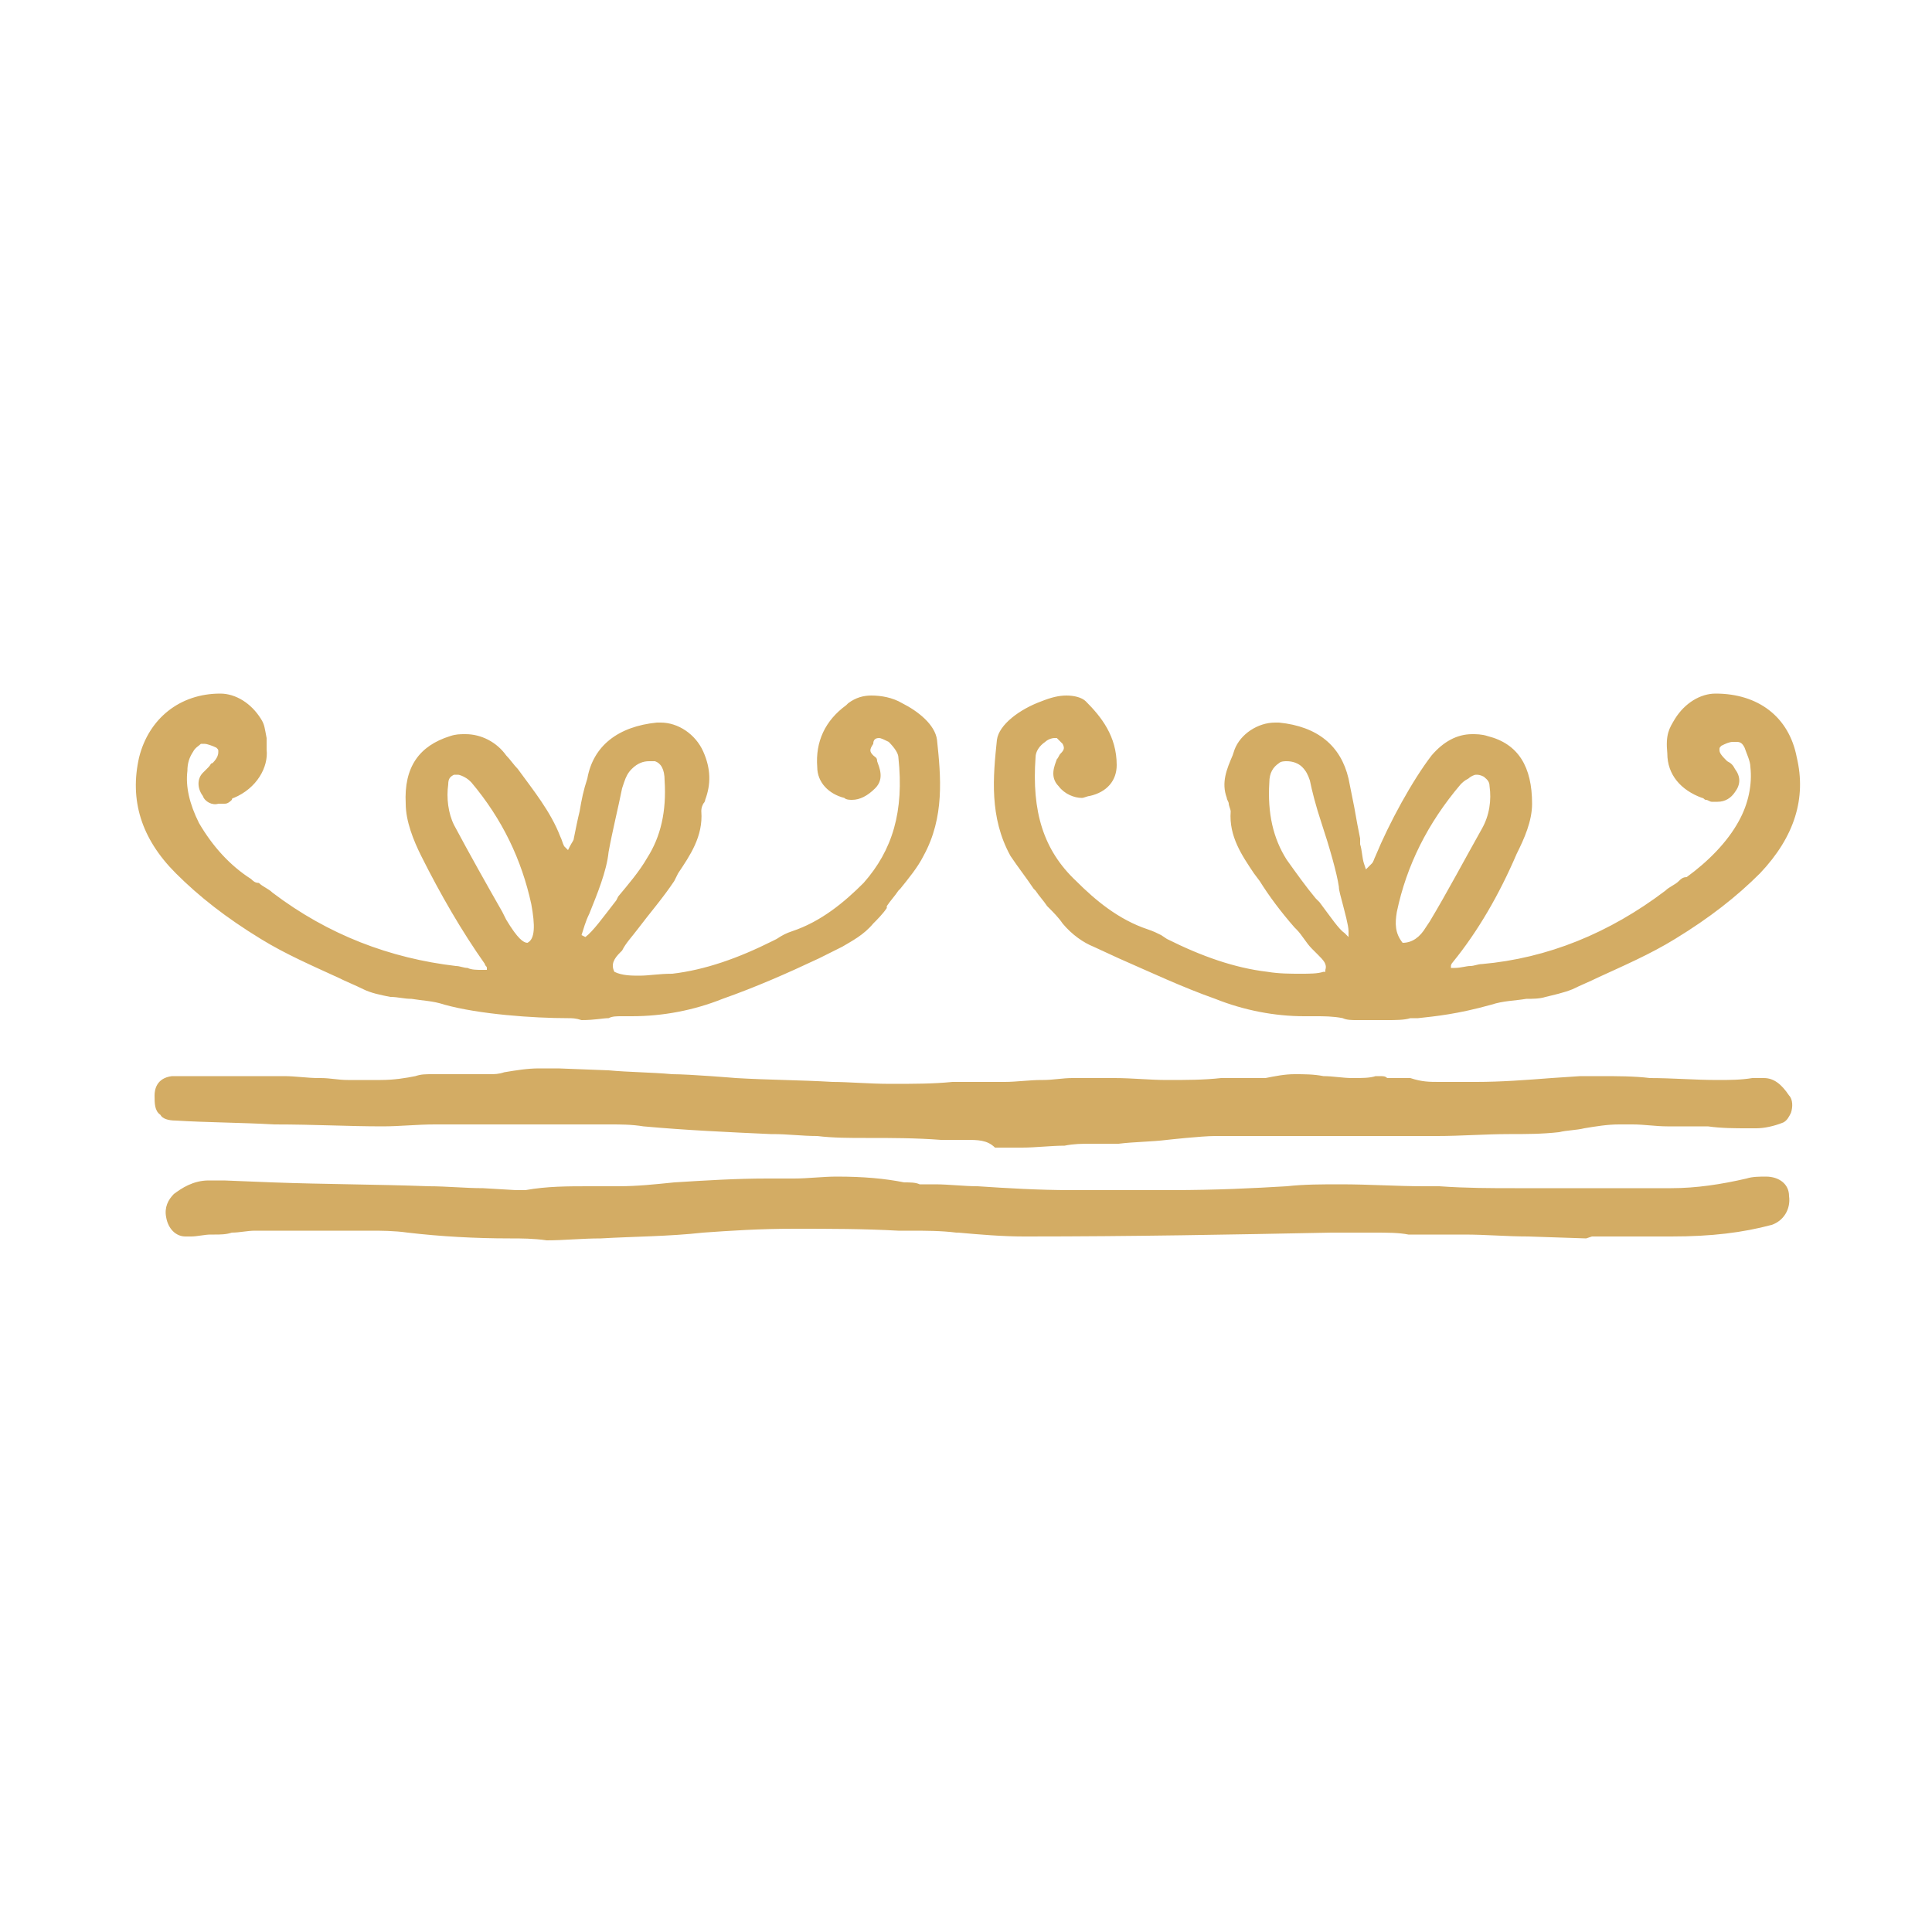 <svg xmlns="http://www.w3.org/2000/svg" width="88" height="88" fill="none" viewBox="0 0 88 88">
    <path fill="#D3AC64" d="M25.872 46.376c-1.584 0-4.048-.176-5.632-.616-.528-.176-.968-.176-1.496-.264-.352 0-.616-.088-.968-.088-.44-.088-.88-.176-1.232-.352s-.792-.352-1.144-.528c-1.144-.528-2.376-1.056-3.52-1.76-1.584-.968-2.816-1.936-3.872-2.992-1.584-1.584-2.112-3.344-1.672-5.28.44-1.76 1.848-2.904 3.696-2.904.704 0 1.408.44 1.848 1.144.176.264.176.44.264.88v.528c.088.792-.44 1.76-1.496 2.2 0 0-.088 0-.088.088-.176.176-.264.176-.352.176h-.264c-.264.088-.616-.088-.704-.352-.264-.352-.264-.792 0-1.056l.264-.264c.088-.088.088-.176.176-.176.264-.264.264-.44.264-.528 0-.088 0-.088-.088-.176-.176-.088-.44-.176-.528-.176h-.176c-.088.088-.264.176-.352.352-.176.264-.264.528-.264.88-.088.704.088 1.496.528 2.376.616 1.056 1.408 1.936 2.376 2.552.088.088.176.176.352.176.176.176.44.264.616.44 2.552 1.936 5.368 2.992 8.36 3.344.176 0 .352.088.528.088.176.088.44.088.616.088h.264v-.088c0-.088-.088-.088-.088-.176-1.056-1.496-2.024-3.168-2.904-4.928-.352-.704-.704-1.584-.704-2.376-.088-1.672.616-2.64 2.024-3.08.264-.088.44-.088.704-.088.704 0 1.408.352 1.848.968.176.176.352.44.528.616.704.968 1.496 1.936 1.936 3.08.088.176.088.264.176.44l.176.176.088-.176c.088-.176.176-.264.176-.352.088-.44.176-.88.264-1.232.088-.528.176-.968.352-1.496.264-1.496 1.408-2.376 3.168-2.552h.176c.792 0 1.584.528 1.936 1.32.352.792.352 1.496.088 2.2 0 .088-.088.176-.088.176-.088.176-.088.264-.088.352.088 1.144-.528 2.024-1.056 2.816l-.176.352c-.528.792-1.144 1.496-1.672 2.2-.264.352-.528.616-.704.968l-.088.088c-.264.264-.44.528-.264.88.352.176.792.176 1.144.176.44 0 .88-.088 1.496-.088 1.496-.176 2.992-.704 4.576-1.496l.176-.088c.264-.176.44-.264.704-.352 1.32-.44 2.376-1.32 3.256-2.2 1.32-1.496 1.848-3.256 1.584-5.72 0-.176-.176-.44-.44-.704-.176-.088-.352-.176-.44-.176-.176 0-.264.088-.264.264-.176.264-.176.352 0 .528.088.088.176.088.176.264.088.264.352.792-.088 1.232-.352.352-.704.528-1.056.528-.088 0-.264 0-.352-.088-.704-.176-1.232-.704-1.232-1.408-.088-1.144.352-2.112 1.32-2.816l.088-.088c.352-.264.704-.352 1.056-.352.44 0 .968.088 1.408.352.704.352 1.496.968 1.584 1.672.176 1.672.352 3.52-.616 5.28-.264.528-.704 1.056-1.056 1.496l-.088.088c-.176.264-.352.44-.528.704v.088c-.176.264-.44.528-.616.704-.44.528-.968.792-1.408 1.056l-1.056.528c-1.496.704-2.904 1.32-4.4 1.848-1.32.528-2.728.792-4.136.792h-.44c-.264 0-.44 0-.616.088-.264 0-.616.088-1.232.088-.264-.088-.44-.088-.616-.088zm-5.016-11.088h-.176c-.176.088-.264.176-.264.44-.088.616 0 1.32.264 1.848.704 1.32 1.496 2.728 2.2 3.96l.176.352c.528.88.792 1.056.968 1.056.352-.176.352-.792.176-1.76-.44-2.024-1.32-3.872-2.728-5.544-.088-.088-.176-.176-.352-.264 0 0-.176-.088-.264-.088zm8.712-.616c-.264 0-.528.088-.792.352-.176.176-.264.352-.352.616l-.088.264c-.176.88-.44 1.936-.616 2.904-.088.88-.528 1.936-.88 2.816-.176.352-.264.704-.352.968l.176.088c.352-.264.792-.88 1.408-1.672l.088-.176c.44-.528.968-1.144 1.32-1.76.616-.968.88-2.112.792-3.52 0-.528-.176-.792-.44-.88h-.264zM63.184 46.464h-1.408c-.176 0-.44 0-.616-.088-.44-.088-.88-.088-1.232-.088H59.4c-1.32 0-2.728-.264-4.048-.792-1.496-.528-2.992-1.232-4.4-1.848l-1.144-.528c-.44-.176-.968-.528-1.408-1.056-.176-.264-.44-.528-.616-.704l-.088-.088c-.176-.264-.352-.44-.528-.704l-.088-.088c-.352-.528-.704-.968-1.056-1.496-.968-1.76-.792-3.608-.616-5.28.088-.704 1.056-1.408 2.024-1.76.44-.176.792-.264 1.144-.264.352 0 .704.088.88.264.704.704 1.408 1.584 1.408 2.904 0 .704-.44 1.232-1.232 1.408-.088 0-.264.088-.352.088-.352 0-.792-.176-1.056-.528-.44-.44-.176-.968-.088-1.232.088-.088.088-.176.176-.264.176-.176.176-.264.088-.44l-.264-.264h-.088c-.176 0-.352.088-.44.176-.264.176-.44.44-.44.704-.176 2.464.352 4.224 1.848 5.632.88.88 1.936 1.76 3.256 2.2.264.088.44.176.616.264l.264.176c1.584.792 3.08 1.32 4.576 1.496.528.088 1.056.088 1.496.088.44 0 .792 0 1.056-.088h.088v-.088c.088-.264-.088-.44-.352-.704l-.264-.264c-.264-.264-.44-.616-.704-.88l-.088-.088c-.616-.704-1.144-1.408-1.584-2.112l-.264-.352c-.528-.792-1.144-1.672-1.056-2.816 0-.088-.088-.264-.088-.352 0-.088-.088-.176-.088-.264-.264-.704 0-1.32.264-1.936l.088-.264c.264-.704 1.056-1.232 1.848-1.232h.176c1.76.176 2.816 1.056 3.168 2.552l.264 1.32c.088.528.176.968.264 1.408v.264c.088.264.088.616.176.88l.088.264.264-.264c.088-.088.088-.176.176-.352.616-1.496 1.672-3.432 2.552-4.576.528-.616 1.144-.968 1.848-.968.176 0 .44 0 .704.088 1.408.352 2.024 1.408 2.024 3.08 0 .792-.352 1.584-.704 2.288-.792 1.848-1.76 3.52-2.904 4.928 0 0-.088.088-.088.176v.088h.176c.264 0 .528-.088.704-.088.176 0 .352-.088.528-.088 2.992-.264 5.808-1.408 8.36-3.344.176-.176.44-.264.616-.44.088-.088.176-.176.352-.176.968-.704 1.848-1.584 2.376-2.552.44-.792.616-1.672.528-2.464 0-.264-.176-.616-.264-.88-.088-.176-.176-.264-.352-.264h-.176c-.176 0-.352.088-.528.176-.088.088-.088.088-.088.176s0 .176.264.44l.088.088c.176.088.264.176.352.352.264.352.264.704 0 1.056-.176.264-.44.44-.792.44h-.264c-.088 0-.176-.088-.264-.088-.088 0-.088-.088-.176-.088-.968-.352-1.584-1.056-1.584-2.024-.088-.88.088-1.144.352-1.584.44-.704 1.144-1.144 1.848-1.144 1.936 0 3.344 1.056 3.696 2.904.44 1.848-.088 3.608-1.672 5.28-1.056 1.056-2.288 2.024-3.872 2.992-1.144.704-2.376 1.232-3.52 1.76-.352.176-.792.352-1.144.528-.44.176-.88.264-1.232.352-.264.088-.616.088-.88.088-.528.088-1.056.088-1.584.264-1.584.44-2.552.528-3.344.616h-.352c-.264.088-.704.088-1.056.088zm4.048-11.176c-.088 0-.264.088-.352.176-.176.088-.264.176-.352.264-1.496 1.76-2.464 3.696-2.904 5.808-.088.528-.088.968.264 1.408.44 0 .792-.264 1.056-.704l.176-.264c.792-1.32 1.584-2.816 2.376-4.224.352-.616.44-1.32.352-1.936 0-.264-.176-.352-.264-.44-.176-.088-.264-.088-.352-.088zm-8.624-.616c-.088 0-.264 0-.352.088-.264.176-.44.44-.44.88-.088 1.408.176 2.552.792 3.52.44.616.88 1.232 1.32 1.76l.176.176c.528.704.88 1.232 1.144 1.408l.176.176v-.264c0-.264-.176-.88-.264-1.232-.088-.352-.176-.616-.176-.792-.088-.616-.44-1.848-.792-2.904-.264-.792-.44-1.496-.528-1.936-.088-.264-.176-.44-.352-.616s-.44-.264-.704-.264zM44 51.92h-1.144c-1.144-.088-2.288-.088-3.256-.088h-.176c-.704 0-1.496 0-2.2-.088-.704 0-1.32-.088-2.024-.088h-.088c-1.936-.088-3.872-.176-5.808-.352-.528-.088-1.056-.088-1.496-.088H19.8c-.792 0-1.584.088-2.376.088-1.584 0-3.08-.088-4.928-.088-1.584-.088-3.08-.088-4.488-.176-.352 0-.616-.088-.704-.264-.264-.176-.264-.528-.264-.88 0-.264.088-.792.792-.88h5.104c.528 0 1.056.088 1.584.088h.088c.44 0 .792.088 1.232.088h1.496c.616 0 1.144-.088 1.584-.176.264-.088.44-.088.792-.088h2.552c.264 0 .44 0 .704-.088.528-.088 1.056-.176 1.584-.176h.88l2.288.088c.968.088 1.936.088 2.904.176.792 0 2.904.176 2.904.176 1.496.088 2.904.088 4.4.176.704 0 1.672.088 2.64.088 1.056 0 1.936 0 2.816-.088h2.376c.528 0 1.144-.088 1.672-.088h.088c.44 0 .88-.088 1.32-.088h1.936c.792 0 1.584.088 2.376.088.88 0 1.672 0 2.464-.088h2.024c.44-.088.88-.176 1.32-.176.44 0 .88 0 1.32.088.44 0 .88.088 1.32.088.44 0 .792 0 1.056-.088h.176c.176 0 .264 0 .352.088h1.056c.528.176.88.176 1.32.176h1.672c1.144 0 2.288-.088 3.432-.176l1.32-.088h.88c.792 0 1.584 0 2.288.088 1.056 0 2.024.088 3.08.088.528 0 1.056 0 1.584-.088h.528c.44 0 .792.264 1.144.792.176.176.176.528.088.792-.088.176-.176.352-.352.44-.44.176-.88.264-1.232.264h-.352c-.616 0-1.232 0-1.848-.088h-1.848c-.528 0-1.056-.088-1.584-.088h-.616c-.528 0-1.056.088-1.584.176-.352.088-.792.088-1.144.176-.792.088-1.496.088-2.288.088-1.056 0-2.2.088-3.256.088H57.2h-1.848c-.616 0-2.2.176-2.2.176-.704.088-1.496.088-2.2.176H49.72c-.44 0-.792 0-1.232.088-.616 0-1.32.088-1.936.088H45.32c-.352-.352-.792-.352-1.32-.352zM23.232 56.408c-1.584 0-3.168-.088-4.664-.264-.616-.088-1.232-.088-1.672-.088h-5.28c-.352 0-.704.088-1.056.088-.264.088-.528.088-.792.088h-.176c-.264 0-.616.088-.88.088h-.264c-.44 0-.792-.352-.88-.88-.088-.44.088-.792.352-1.056.352-.264.88-.616 1.584-.616h.704l2.2.088c2.376.088 4.752.088 7.128.176.792 0 1.672.088 2.464.088l1.496.088h.44c.968-.176 1.936-.176 2.904-.176h1.32c.88 0 1.672-.088 2.552-.176 1.408-.088 2.816-.176 4.224-.176h1.232c.616 0 1.32-.088 1.936-.088 1.232 0 2.2.088 3.08.264.264 0 .528 0 .704.088h.704c.616 0 1.32.088 1.936.088 1.32.088 2.816.176 4.224.176h4.576c2.112 0 3.784-.088 5.28-.176.792-.088 1.584-.088 2.464-.088 1.32 0 2.552.088 3.784.088h.704c1.232.088 2.376.088 3.432.088h7.128c1.144 0 2.288-.176 3.432-.44.264-.088.616-.088.88-.088.616 0 1.056.352 1.056.88.088.616-.264 1.144-.792 1.32-1.32.352-2.728.528-4.576.528h-3.608l-.264.088-2.64-.088c-.968 0-1.936-.088-2.904-.088h-2.552c-.44-.088-.968-.088-1.584-.088h-1.936c-4.4.088-9.064.176-13.904.176h-.088c-.968 0-2.024-.088-2.992-.176h-.088c-.704-.088-1.408-.088-2.112-.088h-.528c-1.584-.088-3.168-.088-4.752-.088-1.584 0-2.904.088-4.136.176-1.584.176-3.168.176-4.664.264-.88 0-1.672.088-2.464.088-.616-.088-1.144-.088-1.672-.088z"/>
</svg>
